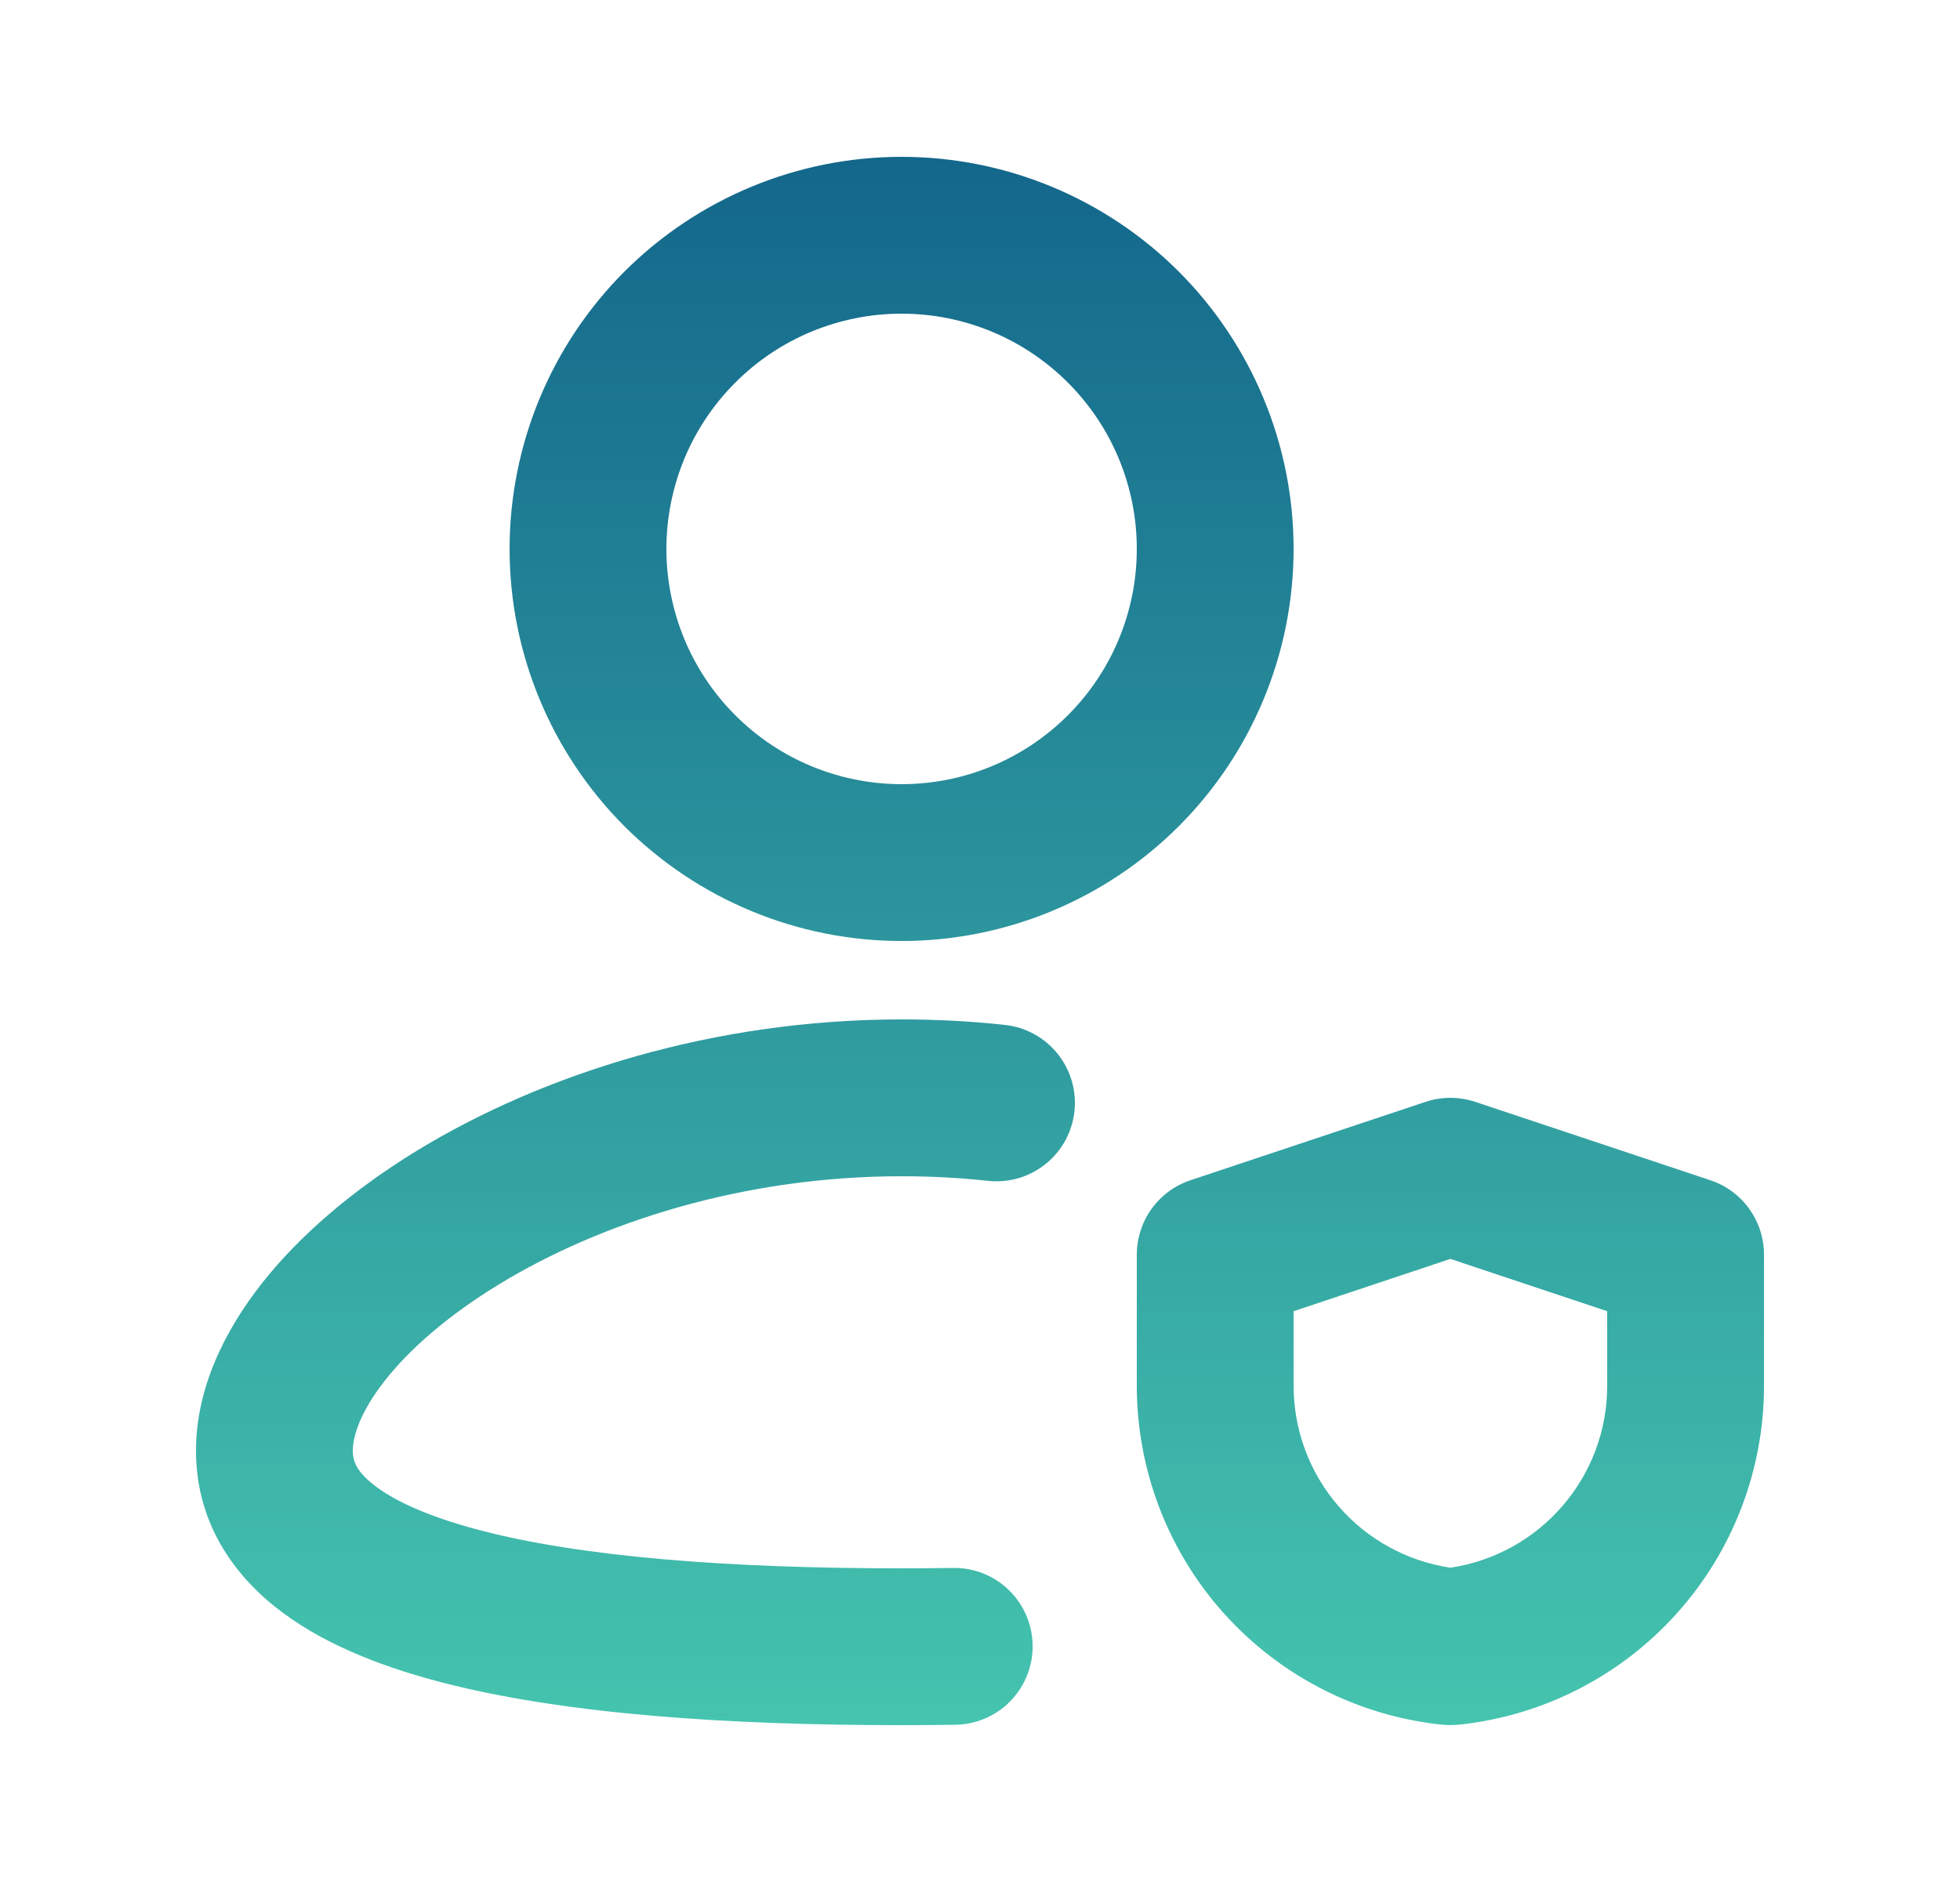 <?xml version="1.0" encoding="UTF-8"?>
<svg xmlns="http://www.w3.org/2000/svg" width="25" height="24" viewBox="0 0 25 24" fill="none">
  <path fill-rule="evenodd" clip-rule="evenodd" d="M11.5 4C11.106 4 10.716 4.078 10.352 4.228C9.988 4.379 9.657 4.6 9.379 4.879C9.1 5.157 8.879 5.488 8.728 5.852C8.578 6.216 8.5 6.606 8.5 7C8.5 7.394 8.578 7.784 8.728 8.148C8.879 8.512 9.1 8.843 9.379 9.121C9.657 9.4 9.988 9.621 10.352 9.772C10.716 9.922 11.106 10 11.5 10C12.296 10 13.059 9.684 13.621 9.121C14.184 8.559 14.5 7.796 14.5 7C14.5 6.204 14.184 5.441 13.621 4.879C13.059 4.316 12.296 4 11.5 4ZM6.5 7C6.5 5.674 7.027 4.402 7.964 3.464C8.902 2.527 10.174 2 11.5 2C12.826 2 14.098 2.527 15.036 3.464C15.973 4.402 16.5 5.674 16.5 7C16.5 8.326 15.973 9.598 15.036 10.536C14.098 11.473 12.826 12 11.5 12C10.174 12 8.902 11.473 7.964 10.536C7.027 9.598 6.5 8.326 6.5 7ZM4.913 17.601C4.59 18.011 4.5 18.321 4.5 18.5C4.5 18.622 4.537 18.751 4.755 18.926C5.004 19.126 5.437 19.333 6.099 19.508C7.417 19.858 9.311 20 11.5 20C11.722 20 11.941 19.998 12.158 19.995C12.423 19.991 12.679 20.093 12.869 20.278C13.059 20.463 13.168 20.716 13.171 20.982C13.175 21.247 13.073 21.503 12.888 21.693C12.703 21.883 12.45 21.991 12.185 21.995C11.958 21.998 11.73 22 11.5 22C9.271 22 7.165 21.86 5.587 21.442C4.802 21.234 4.063 20.936 3.503 20.486C2.91 20.01 2.5 19.345 2.5 18.5C2.5 17.713 2.858 16.977 3.344 16.361C3.838 15.736 4.521 15.161 5.322 14.671C6.925 13.695 9.105 13 11.5 13C11.947 13 12.386 13.023 12.816 13.07C13.08 13.098 13.322 13.23 13.488 13.436C13.655 13.642 13.733 13.906 13.705 14.17C13.677 14.434 13.545 14.676 13.339 14.842C13.133 15.009 12.869 15.087 12.605 15.059C12.244 15.02 11.876 15 11.5 15C9.477 15 7.657 15.59 6.364 16.379C5.717 16.773 5.228 17.201 4.913 17.601ZM18.816 14.051C18.611 13.983 18.389 13.983 18.184 14.051L15.184 15.051C14.985 15.117 14.812 15.245 14.689 15.415C14.566 15.585 14.5 15.79 14.5 16V17.671C14.5 18.741 14.894 19.773 15.607 20.57C16.321 21.367 17.303 21.873 18.366 21.991C18.456 22.001 18.545 22.001 18.634 21.991C19.697 21.873 20.679 21.367 21.392 20.57C22.106 19.773 22.5 18.741 22.5 17.671V16C22.5 15.79 22.434 15.585 22.311 15.415C22.189 15.245 22.015 15.117 21.816 15.051L18.816 14.051ZM16.5 17.671V16.721L18.5 16.054L20.5 16.721V17.671C20.5 18.838 19.645 19.821 18.5 19.992C17.944 19.909 17.436 19.629 17.069 19.203C16.702 18.778 16.5 18.234 16.5 17.672V17.671Z" fill="url(#paint0_linear_243_192)"></path>
  <defs>
    <linearGradient id="paint0_linear_243_192" x1="12.5" y1="2" x2="12.5" y2="22" gradientUnits="userSpaceOnUse">
      <stop stop-color="#13678B"></stop>
      <stop offset="1" stop-color="#45C4AF"></stop>
    </linearGradient>
  </defs>
</svg>
